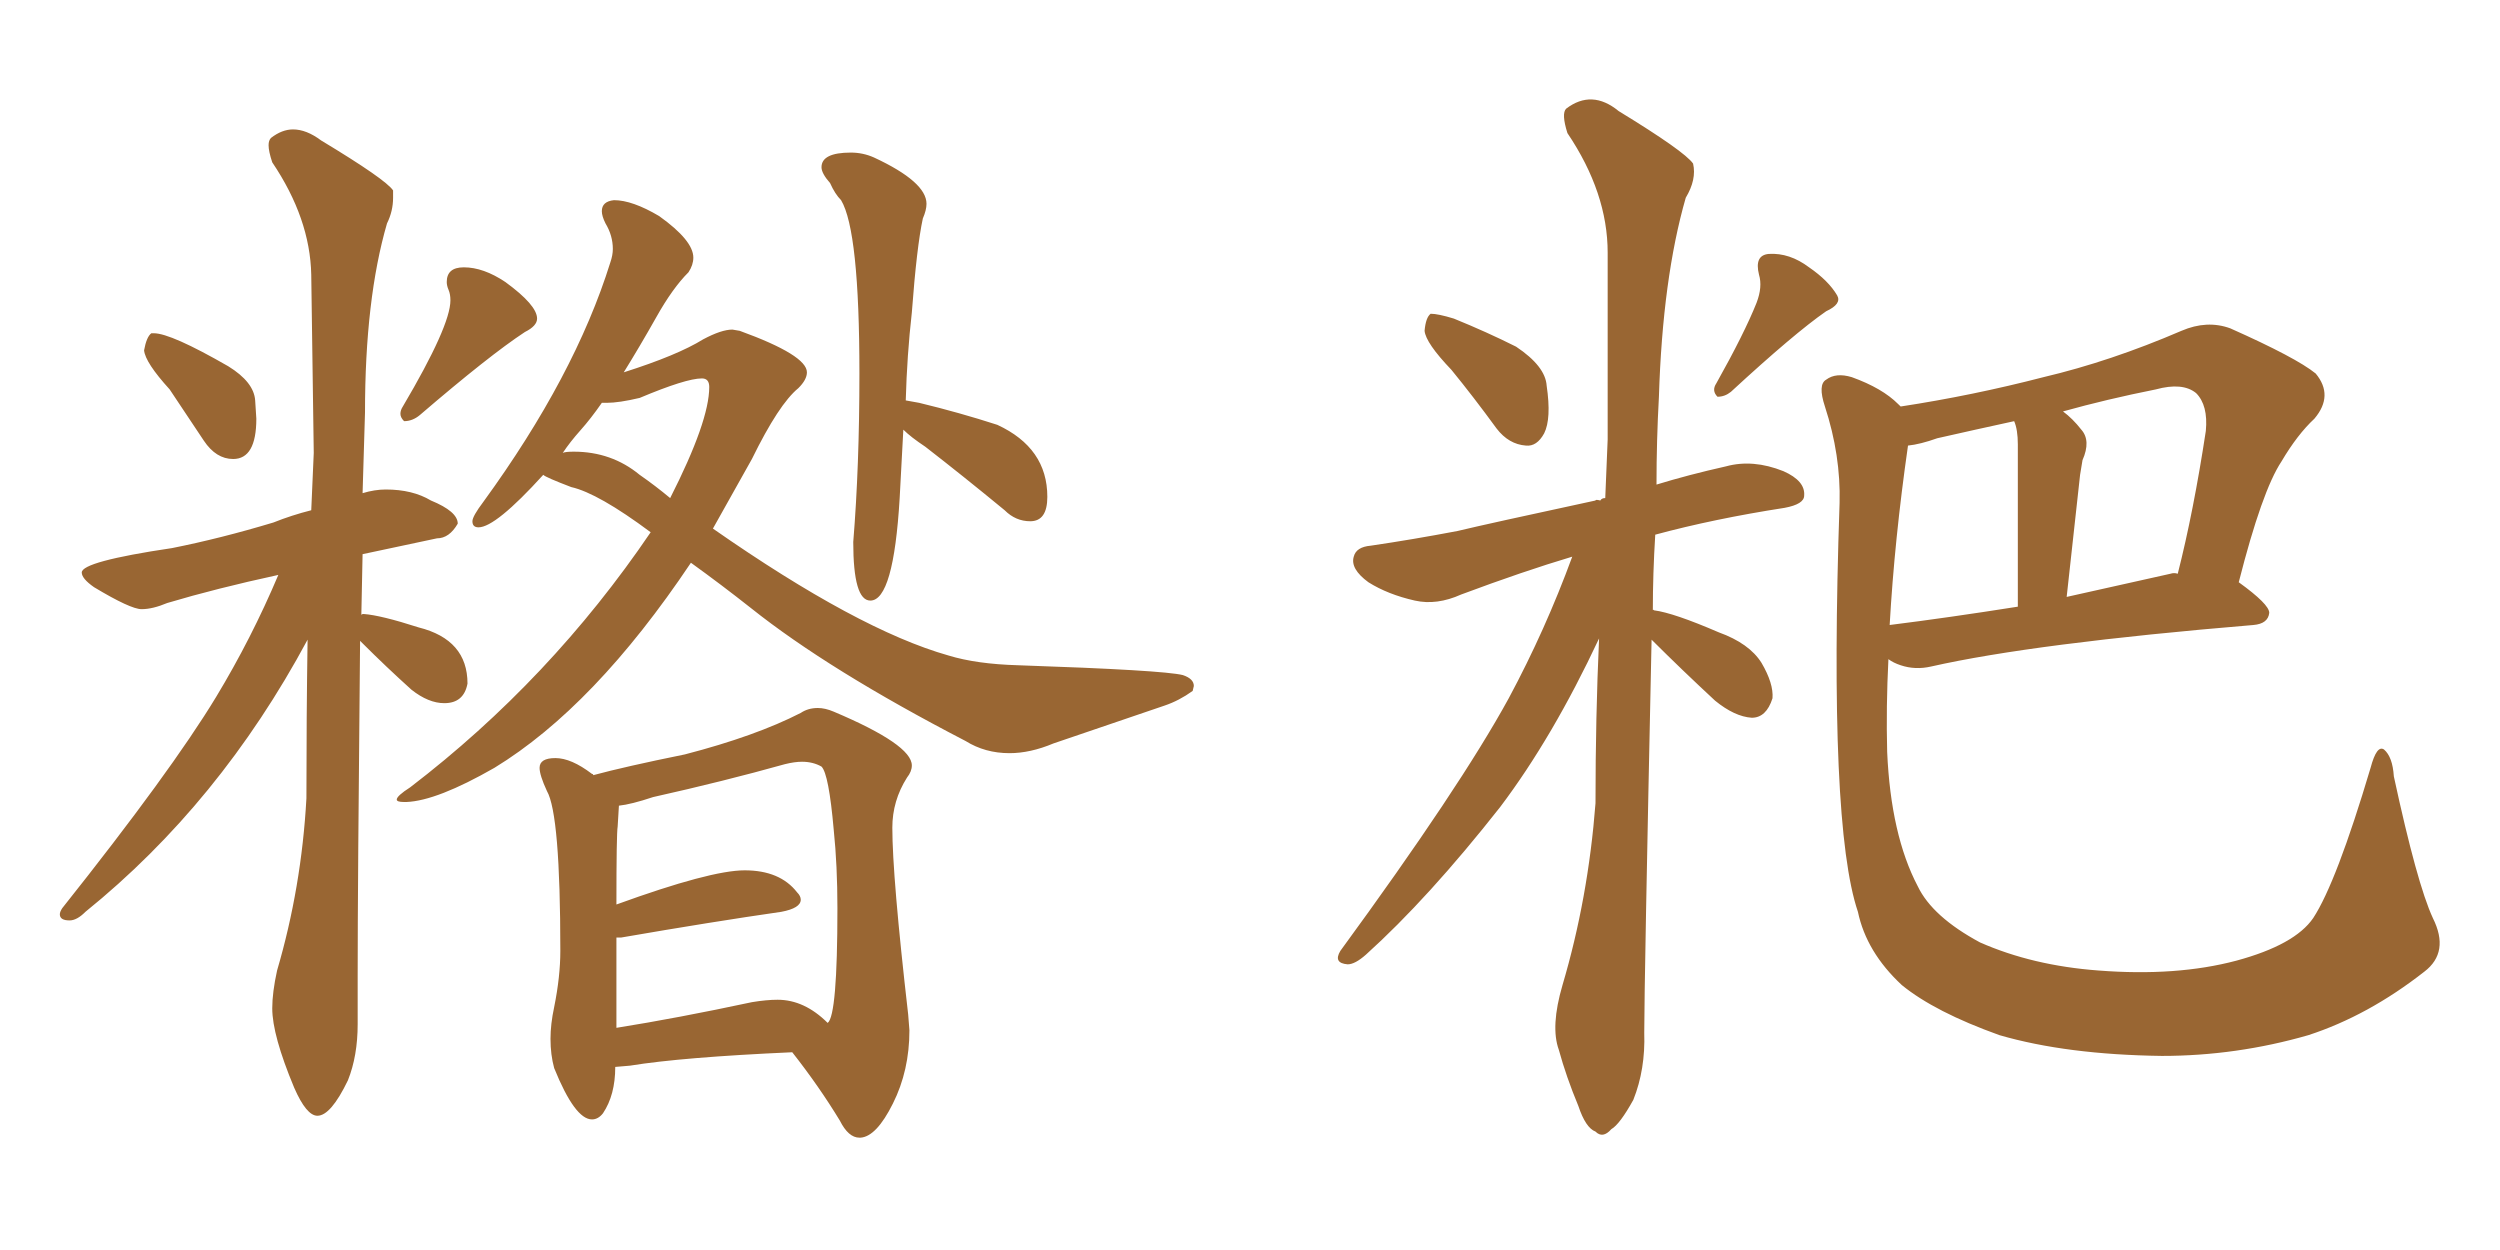 <svg xmlns="http://www.w3.org/2000/svg" xmlns:xlink="http://www.w3.org/1999/xlink" width="300" height="150"><path fill="#996633" padding="10" d="M48.49 96.24L48.78 96.24Q52.44 96.09 59.33 92.14L59.33 92.14Q71.34 84.81 82.91 67.53L82.91 67.53Q86.57 70.17 90.09 72.95L90.09 72.95Q99.46 80.42 115.87 88.92L115.87 88.92Q118.21 90.38 121.14 90.38L121.14 90.38Q123.63 90.38 126.42 89.21L126.42 89.21L139.75 84.67Q141.50 84.08 143.12 82.91L143.12 82.91L143.26 82.32Q143.26 81.45 141.94 81.01L141.94 81.01Q139.60 80.42 122.17 79.83L122.17 79.83Q117.19 79.69 113.82 78.66L113.82 78.66Q102.98 75.59 85.55 63.43L85.55 63.43L90.23 55.08Q93.46 48.49 95.80 46.58L95.80 46.58Q96.83 45.56 96.83 44.68L96.83 44.68Q96.83 42.63 88.77 39.70L88.77 39.70L87.89 39.55Q86.57 39.55 84.38 40.72L84.38 40.72Q81.30 42.63 74.85 44.68L74.85 44.68Q76.76 41.60 78.74 38.09Q80.71 34.57 82.62 32.67L82.62 32.67Q83.20 31.79 83.20 30.91L83.20 30.91Q83.20 28.86 79.10 25.93L79.10 25.93Q75.88 24.02 73.68 24.02L73.68 24.02Q72.22 24.17 72.22 25.34L72.22 25.34Q72.22 25.93 72.66 26.81L72.66 26.81Q73.54 28.27 73.54 29.88L73.54 29.88Q73.54 30.62 73.24 31.49L73.24 31.49Q68.99 45.12 58.01 60.21L58.01 60.21Q56.69 61.96 56.69 62.55L56.69 62.55Q56.69 63.28 57.42 63.28L57.42 63.28Q59.47 63.28 65.19 56.98L65.19 56.98Q65.48 57.28 68.55 58.45L68.55 58.45Q71.78 59.18 78.08 63.87L78.08 63.87Q66.06 81.59 49.22 94.48L49.22 94.48Q47.61 95.51 47.61 95.95L47.61 95.95Q47.61 96.24 48.49 96.24L48.49 96.24ZM80.42 59.77L80.42 59.77Q78.66 58.30 76.76 56.98L76.76 56.98Q73.39 54.20 68.85 54.20L68.85 54.20Q67.82 54.20 67.53 54.35L67.53 54.35Q68.41 53.03 69.65 51.64Q70.90 50.24 72.22 48.34L72.22 48.34L72.80 48.34Q74.27 48.34 76.76 47.75L76.76 47.75Q82.32 45.41 84.23 45.41L84.23 45.41Q85.11 45.41 85.11 46.44L85.11 46.44Q85.11 50.54 80.42 59.77ZM104.44 72.07L104.44 72.07Q107.23 72.07 107.96 59.77L107.96 59.77L108.40 51.56Q109.28 52.44 111.04 53.61L111.04 53.61Q115.58 57.13 120.56 61.23L120.56 61.23Q121.88 62.55 123.63 62.55L123.63 62.55Q125.68 62.55 125.68 59.62L125.68 59.62Q125.68 53.76 119.68 50.98L119.68 50.98Q115.14 49.51 110.30 48.34L110.30 48.34L108.69 48.05Q108.84 42.63 109.42 37.50L109.42 37.50Q110.01 29.59 110.74 26.22L110.74 26.22Q111.18 25.20 111.18 24.46L111.18 24.46Q111.18 21.83 104.88 18.90L104.88 18.90Q103.56 18.31 102.10 18.31L102.10 18.31Q98.58 18.31 98.58 20.07L98.58 20.07Q98.58 20.80 99.61 21.97L99.61 21.97Q100.20 23.29 100.93 24.02L100.93 24.02Q103.13 27.69 103.13 44.82L103.13 44.82Q103.13 55.96 102.39 65.04L102.39 65.04Q102.39 72.07 104.44 72.07ZM103.13 136.52L103.27 136.52Q105.18 136.38 107.15 132.42Q109.13 128.47 109.13 123.63L109.13 123.63L108.98 121.73Q107.08 105.18 107.08 99.32L107.08 99.32Q107.08 96.09 108.84 93.31L108.84 93.31Q109.42 92.58 109.42 91.85L109.42 91.85Q109.42 89.36 100.05 85.40L100.05 85.40Q99.02 84.96 98.14 84.96L98.14 84.96Q96.97 84.96 96.09 85.55L96.09 85.55Q90.67 88.33 82.18 90.53L82.18 90.53Q75 91.99 71.19 93.02L71.19 93.02Q71.19 92.87 71.04 92.87L71.04 92.87Q68.55 90.97 66.65 90.97L66.65 90.97Q64.75 90.97 64.75 92.14L64.75 92.14Q64.75 93.02 65.63 94.92L65.63 94.92Q67.24 97.71 67.24 114.11L67.24 114.11Q67.24 117.19 66.50 120.85L66.50 120.85Q66.06 122.90 66.06 124.66L66.06 124.66Q66.06 126.56 66.50 128.17L66.50 128.17Q68.99 134.33 71.04 134.33L71.04 134.33Q71.78 134.33 72.36 133.59L72.36 133.59Q73.83 131.40 73.83 128.03L73.83 128.03L75.59 127.88Q81.88 126.86 95.07 126.27L95.07 126.27Q98.29 130.37 100.78 134.47L100.78 134.47Q101.81 136.52 103.13 136.52L103.13 136.52ZM73.97 123.34L73.97 123.34L73.97 112.50L74.56 112.50Q85.55 110.60 93.75 109.42L93.75 109.42Q96.09 108.98 96.09 107.96L96.09 107.96Q96.09 107.52 95.65 107.08L95.65 107.08Q93.60 104.44 89.36 104.44L89.36 104.44Q85.25 104.44 73.97 108.54L73.97 108.54Q73.97 100.05 74.12 99.17L74.12 99.17L74.27 96.68Q75.73 96.53 78.37 95.65L78.37 95.65Q86.87 93.75 94.19 91.70L94.19 91.70Q95.36 91.41 96.24 91.41L96.24 91.41Q97.56 91.41 98.58 91.99L98.58 91.99Q99.46 92.87 100.05 99.61L100.05 99.61Q100.49 103.86 100.49 108.98L100.49 108.98Q100.49 121.88 99.32 122.75L99.32 122.75Q96.53 119.97 93.31 119.97L93.31 119.97Q91.99 119.97 90.23 120.26L90.23 120.26Q81.30 122.17 73.97 123.34ZM27.98 55.08L27.98 55.08Q30.76 55.08 30.76 50.24L30.76 50.24L30.62 48.05Q30.47 45.85 27.39 43.95L27.39 43.95Q20.51 39.99 18.46 39.99L18.46 39.99L18.16 39.99Q17.58 40.43 17.29 42.04L17.29 42.04Q17.43 43.51 20.36 46.73L20.36 46.73L24.46 52.88Q25.93 55.08 27.98 55.08ZM48.49 50.54L48.49 50.54Q49.51 50.54 50.39 49.80L50.39 49.80Q58.74 42.63 62.99 39.84L62.99 39.84Q64.45 39.11 64.45 38.23L64.45 38.23Q64.45 36.62 60.64 33.84L60.64 33.84Q58.01 32.08 55.66 32.08L55.66 32.08Q53.61 32.08 53.61 33.84L53.61 33.84Q53.61 34.28 53.83 34.79Q54.05 35.30 54.05 36.04L54.05 36.04Q54.05 39.11 48.34 48.78L48.34 48.78Q48.05 49.22 48.05 49.66L48.05 49.66Q48.05 50.10 48.49 50.54ZM38.09 133.89L38.09 133.89Q39.70 133.89 41.75 129.64L41.75 129.64Q42.92 126.71 42.92 122.90L42.92 122.90L42.92 117.04Q42.92 106.49 43.21 76.90L43.21 76.90L43.51 77.20Q46.29 79.98 49.37 82.76L49.37 82.76Q51.42 84.38 53.32 84.38L53.32 84.38Q55.66 84.38 56.10 82.03L56.10 82.03Q56.10 76.76 50.24 75.29L50.24 75.29Q45.70 73.83 43.65 73.68L43.65 73.68Q43.36 73.68 43.36 73.83L43.36 73.83L43.51 66.50L52.44 64.60Q53.91 64.60 54.93 62.84L54.93 62.84Q54.93 61.38 51.71 60.06L51.71 60.06Q49.51 58.74 46.29 58.74L46.29 58.74Q44.97 58.74 43.51 59.18L43.51 59.18L43.80 49.51Q43.80 35.89 46.44 26.81L46.44 26.81Q47.17 25.34 47.17 23.73L47.17 23.73L47.17 22.85Q46.29 21.53 38.53 16.85L38.53 16.85Q36.77 15.53 35.16 15.53L35.16 15.53Q33.84 15.53 32.52 16.55L32.52 16.55Q32.23 16.85 32.23 17.43L32.23 17.43Q32.23 18.16 32.67 19.48L32.67 19.48Q37.21 26.22 37.35 32.96L37.35 32.96L37.65 54.35L37.35 61.23Q35.01 61.82 32.81 62.70L32.81 62.70Q26.51 64.60 20.65 65.77L20.65 65.77Q9.81 67.38 9.81 68.70L9.81 68.70Q9.81 69.43 11.28 70.46L11.28 70.46Q15.67 73.10 16.99 73.10L16.99 73.10Q18.31 73.10 20.07 72.36L20.07 72.36Q25.93 70.61 33.40 68.99L33.40 68.99Q30.18 76.61 25.93 83.64L25.93 83.64Q20.51 92.58 7.47 108.98L7.47 108.98Q7.18 109.42 7.18 109.72L7.18 109.72Q7.18 110.45 8.35 110.45L8.35 110.45Q9.23 110.45 10.25 109.42L10.25 109.42Q26.37 96.39 36.91 76.76L36.91 76.76Q36.77 85.99 36.77 95.80L36.77 95.80Q36.18 106.49 33.25 116.46L33.25 116.46Q32.67 119.09 32.67 121.00L32.67 121.00Q32.67 124.22 35.30 130.52L35.30 130.52Q36.77 133.89 38.09 133.89ZM291.94 110.16L291.94 110.16Q293.99 114.26 290.92 116.60L290.92 116.60Q284.18 121.88 277.00 124.22L277.00 124.22Q268.36 126.71 259.42 126.71L259.42 126.71Q248.00 126.56 239.94 124.22L239.94 124.22Q232.18 121.44 228.22 118.21L228.22 118.21Q223.97 114.26 222.95 109.42L222.95 109.42Q219.43 99.02 220.75 60.35L220.75 60.35Q220.90 54.64 218.99 48.78L218.99 48.78Q218.12 46.14 219.14 45.56L219.14 45.56Q220.31 44.68 222.22 45.26L222.22 45.26Q225.88 46.58 227.78 48.49L227.78 48.49Q227.93 48.63 228.08 48.78L228.08 48.78Q236.72 47.46 245.21 45.26L245.21 45.26Q253.27 43.36 261.77 39.70L261.77 39.70Q264.84 38.38 267.63 39.40L267.63 39.40Q275.54 42.92 277.88 44.82L277.88 44.82Q280.08 47.46 277.73 50.24L277.73 50.24Q275.68 52.15 273.78 55.37L273.78 55.37Q271.44 58.89 268.65 69.87L268.65 69.87Q272.31 72.51 272.31 73.54L272.31 73.54Q272.17 74.85 270.41 75L270.41 75Q244.04 77.20 231.74 79.98L231.74 79.98Q229.83 80.42 228.08 79.83L228.08 79.83Q227.20 79.54 226.61 79.10L226.61 79.10Q226.32 84.81 226.46 90.23L226.46 90.23Q226.90 100.20 230.13 106.35L230.13 106.35Q231.88 110.01 237.60 113.09L237.60 113.09Q243.90 115.87 251.81 116.46L251.81 116.46Q261.18 117.19 268.36 115.28L268.36 115.28Q275.39 113.38 277.59 110.16L277.59 110.16Q280.37 105.91 284.47 92.14L284.47 92.14Q285.21 89.36 286.08 89.94L286.08 89.94Q287.11 90.82 287.26 93.16L287.26 93.16Q290.04 106.05 291.94 110.16ZM228.96 53.47L228.96 53.47Q227.34 64.75 226.76 75L226.76 75Q233.79 74.12 242.14 72.80L242.14 72.80Q242.14 55.52 242.14 53.32L242.14 53.32Q242.14 51.56 241.70 50.54L241.70 50.54Q237.01 51.56 232.47 52.59L232.47 52.59Q230.42 53.32 228.96 53.47ZM260.45 68.85L260.45 68.85Q260.89 68.70 261.33 68.85L261.33 68.85Q263.23 61.38 264.70 51.71L264.70 51.71Q264.99 48.63 263.53 47.17L263.53 47.17Q261.91 45.85 258.69 46.73L258.69 46.73Q252.83 47.90 247.56 49.37L247.56 49.37Q248.73 50.24 249.76 51.56L249.76 51.56Q250.93 52.88 249.90 55.22L249.90 55.22Q249.76 55.96 249.61 56.98L249.61 56.98Q248.88 63.57 248.00 71.63L248.00 71.63Q253.86 70.31 260.45 68.85ZM174.17 44.38L174.17 44.38Q171.09 41.16 170.95 39.70L170.95 39.70Q171.09 38.09 171.68 37.65L171.68 37.65Q172.56 37.65 174.46 38.23L174.46 38.23Q178.42 39.84 181.93 41.60L181.93 41.60Q185.45 43.95 185.60 46.29L185.60 46.29Q186.18 50.24 185.30 52.00L185.30 52.00Q184.42 53.61 183.11 53.47L183.11 53.47Q181.05 53.32 179.59 51.42L179.59 51.42Q176.81 47.61 174.17 44.38ZM210.79 36.33L210.79 36.33Q211.52 34.42 211.08 32.96L211.08 32.96Q210.50 30.62 212.26 30.47L212.26 30.47Q214.75 30.32 217.09 32.08L217.09 32.08Q219.43 33.69 220.46 35.45L220.46 35.45Q221.04 36.47 219.14 37.35L219.14 37.35Q215.33 39.99 207.71 47.02L207.71 47.02Q206.98 47.61 206.10 47.61L206.10 47.61Q205.37 46.88 205.96 46.00L205.96 46.00Q209.33 39.99 210.79 36.33ZM198.19 76.76L198.19 76.76L198.19 76.76Q197.31 118.07 197.31 123.93L197.31 123.93Q197.46 128.32 196.00 131.98L196.00 131.98Q194.38 134.91 193.36 135.50L193.36 135.50Q192.33 136.67 191.46 135.79L191.46 135.79Q190.28 135.35 189.40 132.71L189.40 132.71Q187.94 129.20 187.06 125.98L187.06 125.98Q186.04 123.19 187.50 118.21L187.50 118.21Q190.58 107.81 191.46 96.39L191.46 96.39Q191.46 85.99 191.89 76.61L191.89 76.61Q186.33 88.48 180.03 96.83L180.03 96.83Q171.39 107.81 163.92 114.55L163.92 114.55Q162.60 115.72 161.72 115.72L161.72 115.72Q159.96 115.58 160.84 114.11L160.84 114.11Q175.20 94.48 181.05 83.79L181.05 83.79Q185.45 75.59 188.67 66.80L188.67 66.80Q182.81 68.55 175.34 71.34L175.34 71.34Q172.41 72.66 169.78 72.07L169.78 72.07Q166.55 71.34 164.21 69.87L164.21 69.87Q162.01 68.26 162.45 66.80L162.45 66.80Q162.74 65.63 164.50 65.48L164.50 65.48Q169.48 64.75 174.90 63.72L174.90 63.72Q178.56 62.84 191.46 60.06L191.46 60.06Q191.46 59.91 192.04 60.06L192.04 60.06Q192.19 59.77 192.63 59.77L192.63 59.77Q192.77 55.96 192.92 52.73L192.92 52.73Q192.92 40.87 192.92 30.32L192.92 30.32Q192.92 23.14 188.09 15.97L188.09 15.97Q187.35 13.62 187.94 13.04L187.94 13.04Q191.02 10.69 194.24 13.33L194.24 13.33Q202.15 18.16 203.17 19.63L203.17 19.63Q203.61 21.53 202.29 23.73L202.29 23.73Q199.51 33.40 199.07 47.61L199.07 47.61Q198.78 52.88 198.78 58.15L198.78 58.15Q202.59 56.98 207.13 55.96L207.13 55.96Q210.35 55.08 214.01 56.54L214.01 56.54Q216.65 57.71 216.50 59.47L216.50 59.47Q216.50 60.50 214.16 60.94L214.16 60.94Q205.66 62.26 198.63 64.16L198.63 64.16Q198.34 68.85 198.34 73.24L198.34 73.24Q198.34 73.10 198.49 73.24L198.49 73.24Q200.83 73.54 206.25 75.88L206.25 75.88Q209.91 77.20 211.38 79.54L211.38 79.54Q212.84 82.03 212.70 83.79L212.70 83.79Q211.96 86.13 210.21 86.13L210.21 86.13Q208.15 85.99 205.81 84.08L205.81 84.08Q201.86 80.42 198.19 76.76Z"/></svg>